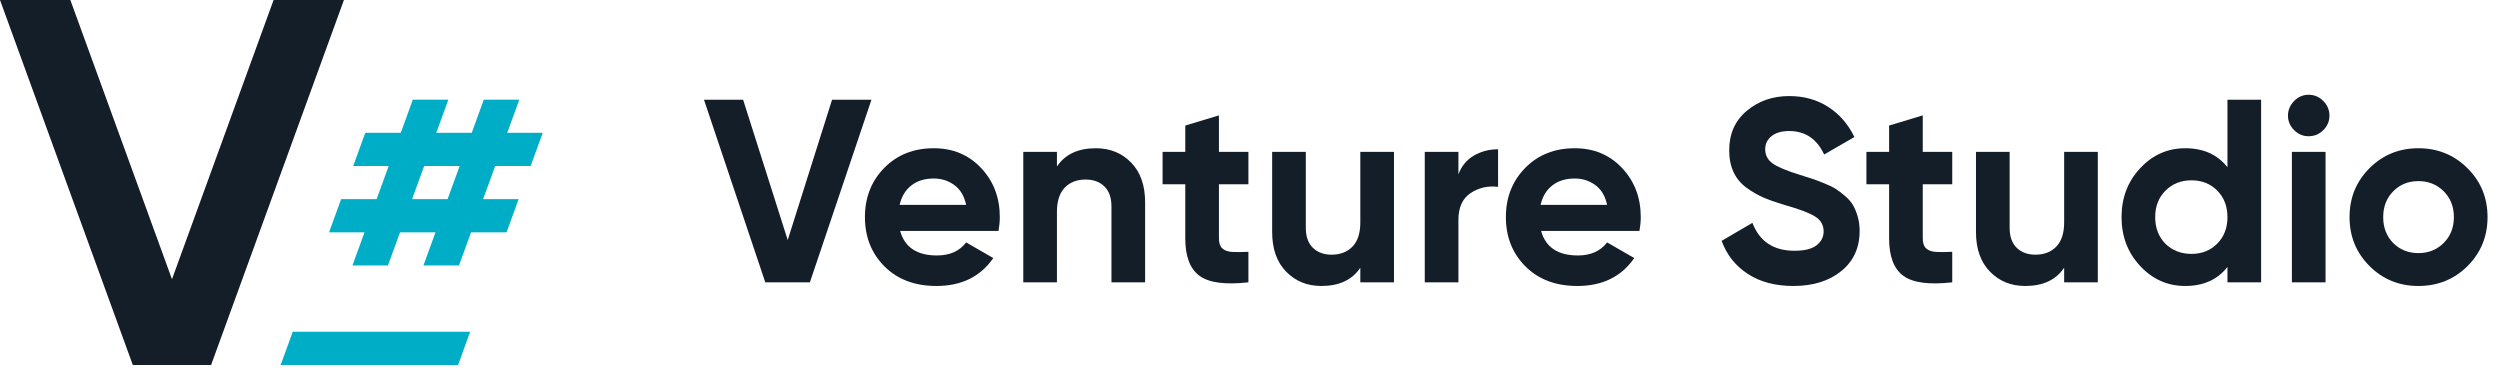 <?xml version="1.0" encoding="UTF-8"?>
<svg width="230px" height="34px" viewBox="0 0 230 34" version="1.1" xmlns="http://www.w3.org/2000/svg" xmlns:xlink="http://www.w3.org/1999/xlink">
    <title>logo_venture_studio_barevne</title>
    <g id="Page-1" stroke="none" stroke-width="1" fill="none" fill-rule="evenodd">
        <g id="logo_venture_studio_barevne" fill-rule="nonzero">
            <g id="Group_5">
                <polygon id="Path_1" fill="#131E29" points="25.171 -2.77555756e-16 15.822 25.689 6.472 -2.77555756e-16 0 -2.77555756e-16 12.22 33.581 19.42 33.581 31.642 -2.77555756e-16"></polygon>
                <polygon id="Path_2" fill="#00ADC6" points="26.937 30.519 25.82 33.577 42.145 33.577 43.255 30.519"></polygon>
                <path d="M48.82,15.27 L49.932,12.22 L46.666,12.22 L47.776,9.168 L44.511,9.168 L43.401,12.22 L40.136,12.22 L41.249,9.168 L37.982,9.168 L36.871,12.22 L33.605,12.22 L32.494,15.27 L35.76,15.27 L34.649,18.321 L31.384,18.321 L30.274,21.372 L33.537,21.372 L32.426,24.422 L35.69,24.422 L36.802,21.373 L40.066,21.373 L38.956,24.422 L42.226,24.422 L43.337,21.373 L46.603,21.373 L47.713,18.322 L44.447,18.322 L45.559,15.271 L48.82,15.27 Z M41.178,18.321 L37.912,18.321 L39.023,15.27 L42.289,15.27 L41.178,18.321 Z" id="Path_3" fill="#00ADC6"></path>
            </g>
            <g id="Venture_Studio" transform="translate(64.694, 2.974)" fill="#131E29">
                <g id="Venture-Studio" transform="translate(0.072, 5.744)">
                    <polygon id="V" points="5.64 17.256 0 0.456 3.6 0.456 7.704 13.368 11.784 0.456 15.408 0.456 9.744 17.256"></polygon>
                    <path d="M18.048,12.528 C18.464,14.032 19.592,14.784 21.432,14.784 C22.616,14.784 23.512,14.384 24.12,13.584 L26.616,15.024 C25.432,16.736 23.688,17.592 21.384,17.592 C19.4,17.592 17.808,16.992 16.608,15.792 C15.408,14.592 14.808,13.08 14.808,11.256 C14.808,9.448 15.4,7.94 16.584,6.732 C17.768,5.524 19.288,4.92 21.144,4.92 C22.904,4.92 24.356,5.528 25.5,6.744 C26.644,7.96 27.216,9.464 27.216,11.256 C27.216,11.656 27.176,12.08 27.096,12.528 L18.048,12.528 Z M18,10.128 L24.12,10.128 C23.944,9.312 23.58,8.704 23.028,8.304 C22.476,7.904 21.848,7.704 21.144,7.704 C20.312,7.704 19.624,7.916 19.08,8.34 C18.536,8.764 18.176,9.36 18,10.128 Z" id="e"></path>
                    <path d="M36.048,4.92 C37.36,4.92 38.444,5.36 39.3,6.24 C40.156,7.12 40.584,8.336 40.584,9.888 L40.584,17.256 L37.488,17.256 L37.488,10.272 C37.488,9.472 37.272,8.86 36.84,8.436 C36.408,8.012 35.832,7.8 35.112,7.8 C34.312,7.8 33.672,8.048 33.192,8.544 C32.712,9.04 32.472,9.784 32.472,10.776 L32.472,17.256 L29.376,17.256 L29.376,5.256 L32.472,5.256 L32.472,6.6 C33.224,5.48 34.416,4.92 36.048,4.92 Z" id="n"></path>
                    <path d="M50.088,8.232 L47.376,8.232 L47.376,13.224 C47.376,13.64 47.48,13.944 47.688,14.136 C47.896,14.328 48.2,14.436 48.6,14.46 C49,14.484 49.496,14.48 50.088,14.448 L50.088,17.256 C47.96,17.496 46.46,17.296 45.588,16.656 C44.716,16.016 44.28,14.872 44.28,13.224 L44.28,8.232 L42.192,8.232 L42.192,5.256 L44.28,5.256 L44.28,2.832 L47.376,1.896 L47.376,5.256 L50.088,5.256 L50.088,8.232 Z" id="t"></path>
                    <path d="M60.384,5.256 L63.48,5.256 L63.48,17.256 L60.384,17.256 L60.384,15.912 C59.632,17.032 58.44,17.592 56.808,17.592 C55.496,17.592 54.412,17.152 53.556,16.272 C52.7,15.392 52.272,14.176 52.272,12.624 L52.272,5.256 L55.368,5.256 L55.368,12.24 C55.368,13.04 55.584,13.652 56.016,14.076 C56.448,14.5 57.024,14.712 57.744,14.712 C58.544,14.712 59.184,14.464 59.664,13.968 C60.144,13.472 60.384,12.728 60.384,11.736 L60.384,5.256 Z" id="u"></path>
                    <path d="M69.408,7.32 C69.696,6.552 70.172,5.976 70.836,5.592 C71.5,5.208 72.24,5.016 73.056,5.016 L73.056,8.472 C72.112,8.36 71.268,8.552 70.524,9.048 C69.78,9.544 69.408,10.368 69.408,11.52 L69.408,17.256 L66.312,17.256 L66.312,5.256 L69.408,5.256 L69.408,7.32 Z" id="r"></path>
                    <path d="M77.016,12.528 C77.432,14.032 78.56,14.784 80.4,14.784 C81.584,14.784 82.48,14.384 83.088,13.584 L85.584,15.024 C84.4,16.736 82.656,17.592 80.352,17.592 C78.368,17.592 76.776,16.992 75.576,15.792 C74.376,14.592 73.776,13.08 73.776,11.256 C73.776,9.448 74.368,7.94 75.552,6.732 C76.736,5.524 78.256,4.92 80.112,4.92 C81.872,4.92 83.324,5.528 84.468,6.744 C85.612,7.96 86.184,9.464 86.184,11.256 C86.184,11.656 86.144,12.08 86.064,12.528 L77.016,12.528 Z M76.968,10.128 L83.088,10.128 C82.912,9.312 82.548,8.704 81.996,8.304 C81.444,7.904 80.816,7.704 80.112,7.704 C79.28,7.704 78.592,7.916 78.048,8.34 C77.504,8.764 77.144,9.36 76.968,10.128 Z" id="e"></path>
                    <path d="M100.224,17.592 C98.56,17.592 97.16,17.22 96.024,16.476 C94.888,15.732 94.088,14.72 93.624,13.44 L96.456,11.784 C97.112,13.496 98.4,14.352 100.32,14.352 C101.248,14.352 101.928,14.184 102.36,13.848 C102.792,13.512 103.008,13.088 103.008,12.576 C103.008,11.984 102.744,11.524 102.216,11.196 C101.688,10.868 100.744,10.512 99.384,10.128 C98.632,9.904 97.996,9.68 97.476,9.456 C96.956,9.232 96.436,8.932 95.916,8.556 C95.396,8.18 95,7.704 94.728,7.128 C94.456,6.552 94.32,5.88 94.32,5.112 C94.32,3.592 94.86,2.38 95.94,1.476 C97.02,0.572 98.32,0.12 99.84,0.12 C101.2,0.12 102.396,0.452 103.428,1.116 C104.46,1.78 105.264,2.704 105.84,3.888 L103.056,5.496 C102.384,4.056 101.312,3.336 99.84,3.336 C99.152,3.336 98.612,3.492 98.22,3.804 C97.828,4.116 97.632,4.52 97.632,5.016 C97.632,5.544 97.852,5.972 98.292,6.3 C98.732,6.628 99.576,6.984 100.824,7.368 C101.336,7.528 101.724,7.652 101.988,7.74 C102.252,7.828 102.612,7.964 103.068,8.148 C103.524,8.332 103.876,8.504 104.124,8.664 C104.372,8.824 104.656,9.04 104.976,9.312 C105.296,9.584 105.54,9.864 105.708,10.152 C105.876,10.44 106.02,10.788 106.14,11.196 C106.26,11.604 106.32,12.048 106.32,12.528 C106.32,14.08 105.756,15.312 104.628,16.224 C103.5,17.136 102.032,17.592 100.224,17.592 Z" id="S"></path>
                    <path d="M114.84,8.232 L112.128,8.232 L112.128,13.224 C112.128,13.64 112.232,13.944 112.44,14.136 C112.648,14.328 112.952,14.436 113.352,14.46 C113.752,14.484 114.248,14.48 114.84,14.448 L114.84,17.256 C112.712,17.496 111.212,17.296 110.34,16.656 C109.468,16.016 109.032,14.872 109.032,13.224 L109.032,8.232 L106.944,8.232 L106.944,5.256 L109.032,5.256 L109.032,2.832 L112.128,1.896 L112.128,5.256 L114.84,5.256 L114.84,8.232 Z" id="t"></path>
                    <path d="M125.136,5.256 L128.232,5.256 L128.232,17.256 L125.136,17.256 L125.136,15.912 C124.384,17.032 123.192,17.592 121.56,17.592 C120.248,17.592 119.164,17.152 118.308,16.272 C117.452,15.392 117.024,14.176 117.024,12.624 L117.024,5.256 L120.12,5.256 L120.12,12.24 C120.12,13.04 120.336,13.652 120.768,14.076 C121.2,14.5 121.776,14.712 122.496,14.712 C123.296,14.712 123.936,14.464 124.416,13.968 C124.896,13.472 125.136,12.728 125.136,11.736 L125.136,5.256 Z" id="u"></path>
                    <path d="M140.16,0.456 L143.256,0.456 L143.256,17.256 L140.16,17.256 L140.16,15.84 C139.248,17.008 137.952,17.592 136.272,17.592 C134.656,17.592 133.276,16.98 132.132,15.756 C130.988,14.532 130.416,13.032 130.416,11.256 C130.416,9.48 130.988,7.98 132.132,6.756 C133.276,5.532 134.656,4.92 136.272,4.92 C137.952,4.92 139.248,5.504 140.16,6.672 L140.16,0.456 Z M134.448,13.704 C135.088,14.328 135.888,14.64 136.848,14.64 C137.808,14.64 138.6,14.324 139.224,13.692 C139.848,13.06 140.16,12.248 140.16,11.256 C140.16,10.264 139.848,9.452 139.224,8.82 C138.6,8.188 137.808,7.872 136.848,7.872 C135.888,7.872 135.092,8.188 134.46,8.82 C133.828,9.452 133.512,10.264 133.512,11.256 C133.512,12.248 133.824,13.064 134.448,13.704 Z" id="d"></path>
                    <path d="M147.624,3.816 C147.112,3.816 146.668,3.628 146.292,3.252 C145.916,2.876 145.728,2.432 145.728,1.92 C145.728,1.408 145.916,0.96 146.292,0.576 C146.668,0.192 147.112,0 147.624,0 C148.152,0 148.604,0.192 148.98,0.576 C149.356,0.96 149.544,1.408 149.544,1.92 C149.544,2.432 149.356,2.876 148.98,3.252 C148.604,3.628 148.152,3.816 147.624,3.816 Z M146.088,17.256 L146.088,5.256 L149.184,5.256 L149.184,17.256 L146.088,17.256 Z" id="i"></path>
                    <path d="M162.24,15.768 C161.008,16.984 159.504,17.592 157.728,17.592 C155.952,17.592 154.452,16.98 153.228,15.756 C152.004,14.532 151.392,13.032 151.392,11.256 C151.392,9.48 152.004,7.98 153.228,6.756 C154.452,5.532 155.952,4.92 157.728,4.92 C159.504,4.92 161.008,5.532 162.24,6.756 C163.472,7.98 164.088,9.48 164.088,11.256 C164.088,13.032 163.472,14.536 162.24,15.768 Z M155.4,13.632 C156.024,14.256 156.8,14.568 157.728,14.568 C158.656,14.568 159.432,14.256 160.056,13.632 C160.68,13.008 160.992,12.216 160.992,11.256 C160.992,10.296 160.68,9.504 160.056,8.88 C159.432,8.256 158.656,7.944 157.728,7.944 C156.8,7.944 156.028,8.256 155.412,8.88 C154.796,9.504 154.488,10.296 154.488,11.256 C154.488,12.216 154.792,13.008 155.4,13.632 Z" id="o"></path>
                </g>
            </g>
        </g>
    </g>
</svg>